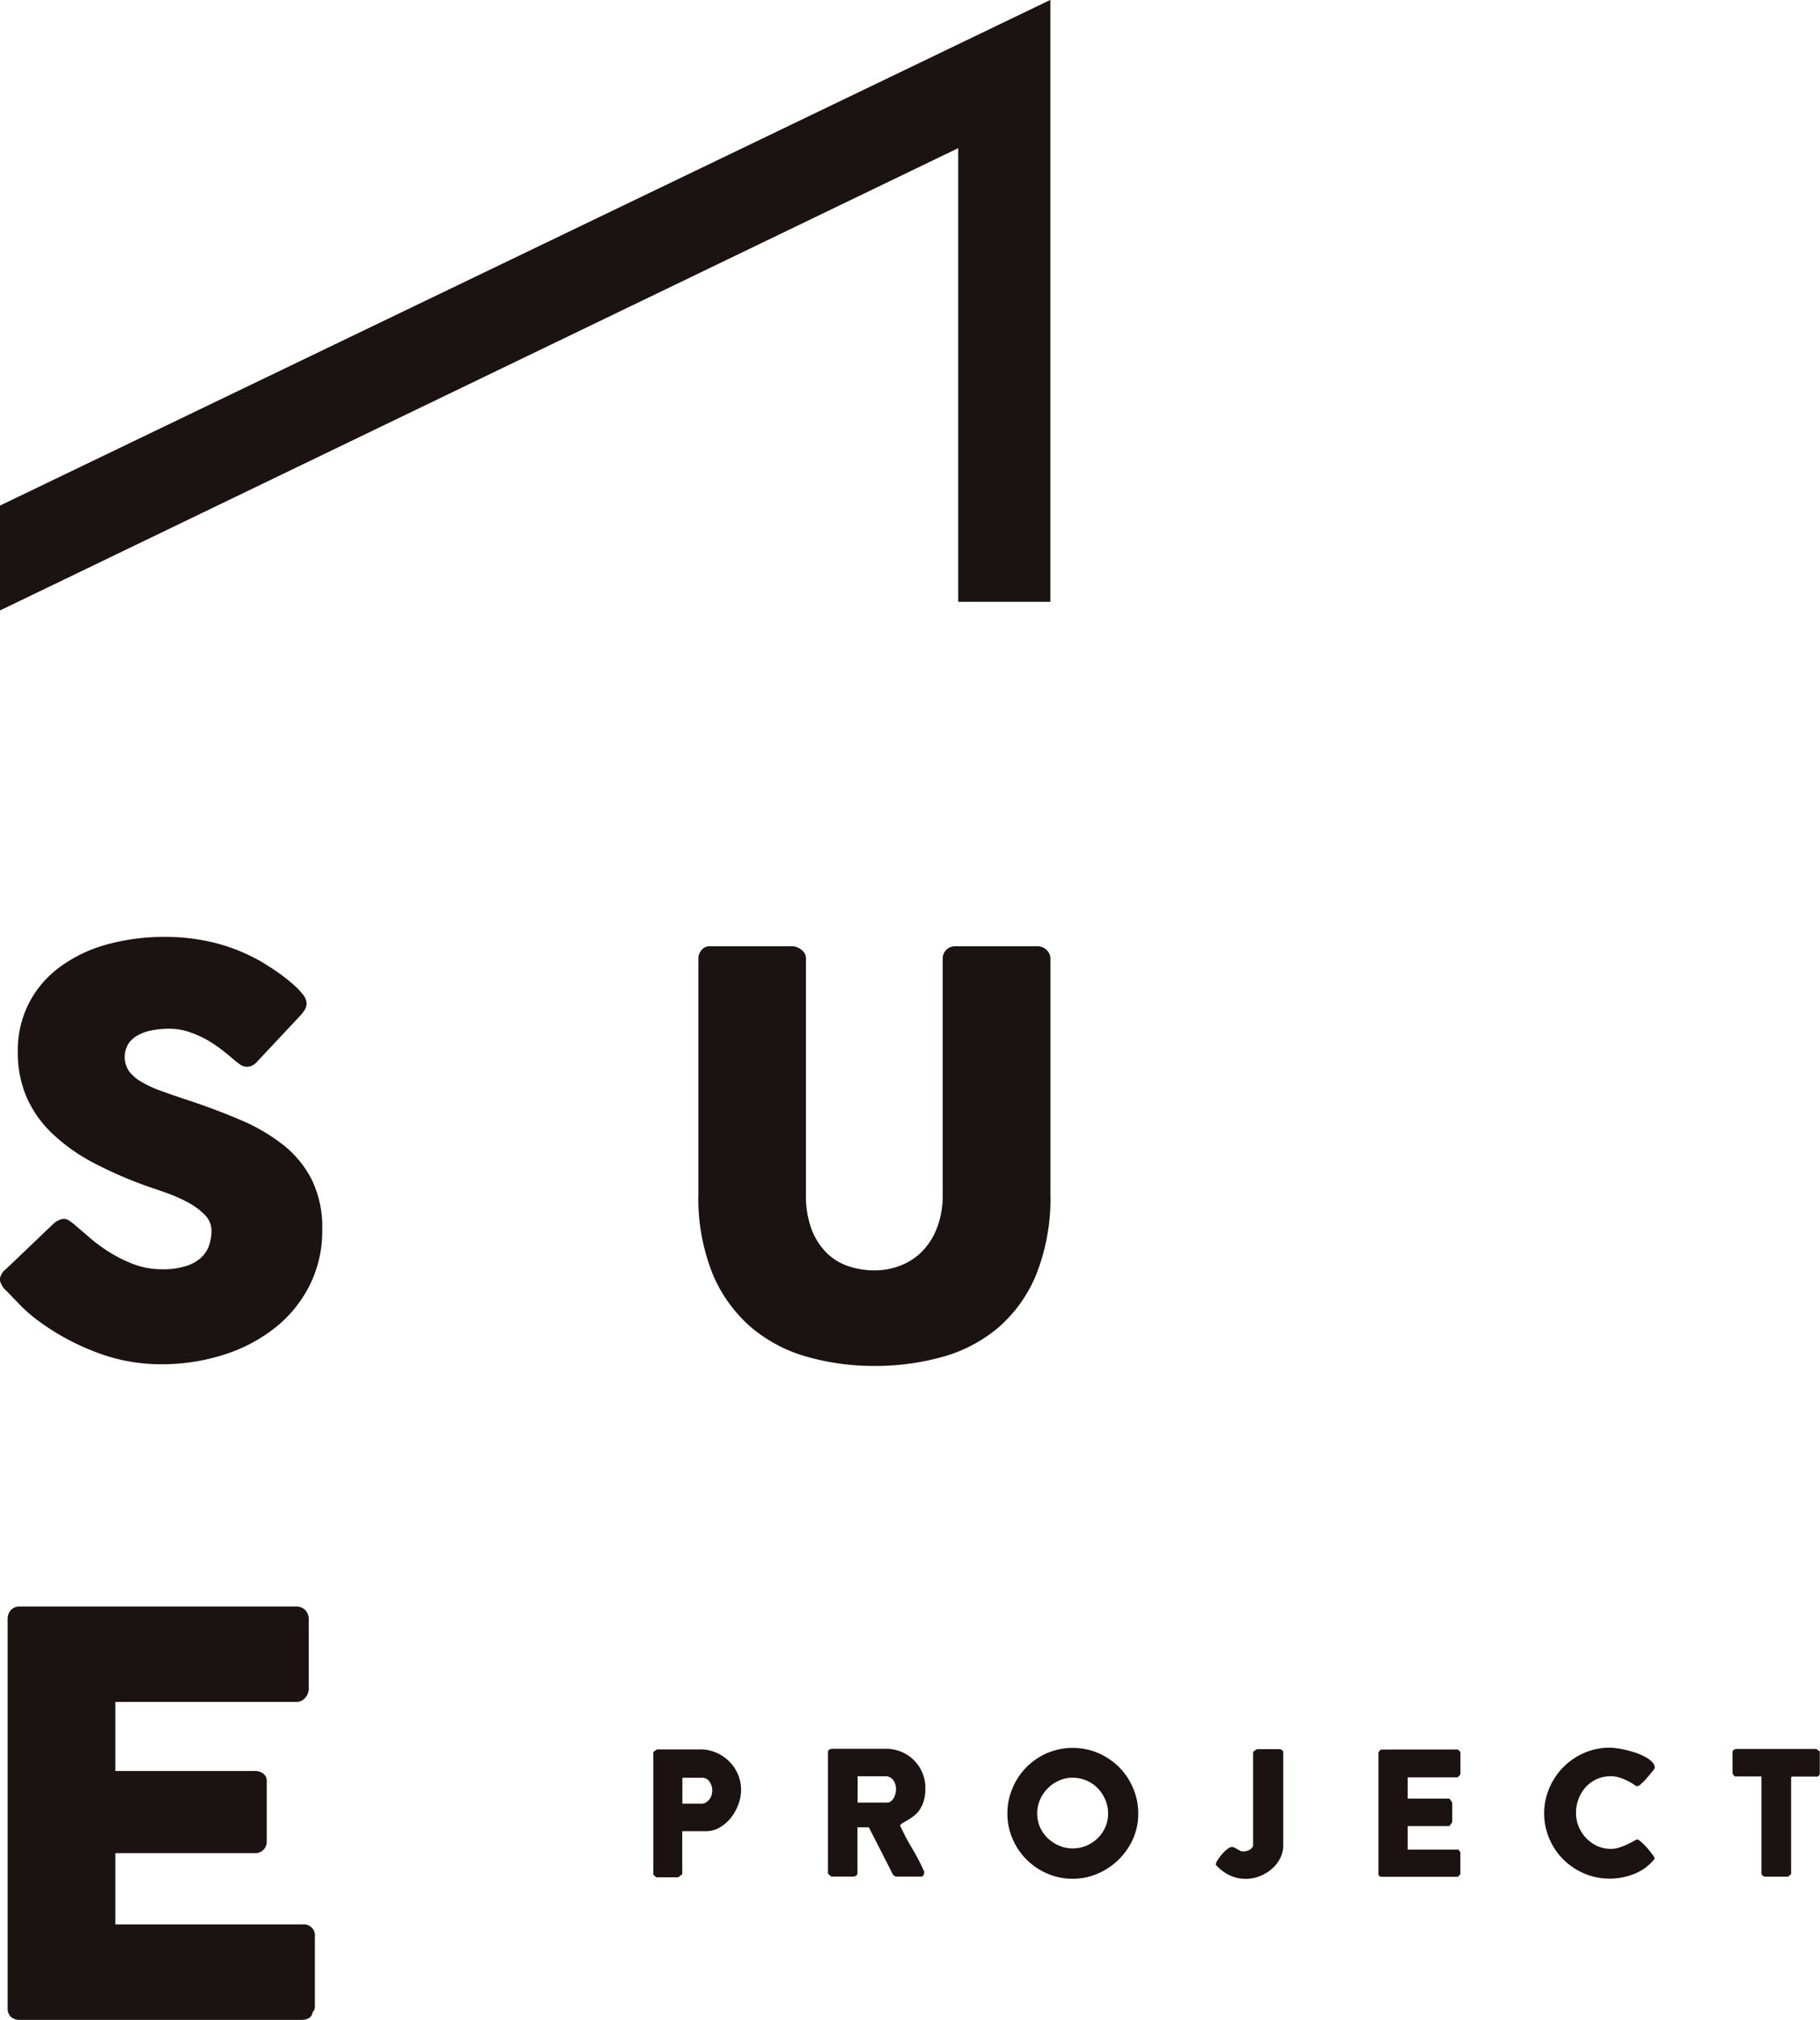 <svg xmlns="http://www.w3.org/2000/svg" width="70.24" height="77.96" viewBox="0 0 70.24 77.96">
  <g id="グループ_4" data-name="グループ 4" transform="translate(-543.492 -590.073)">
    <path id="パス_1" data-name="パス 1" d="M546.424,620.967c.121.1.276.234.467.4a6.129,6.129,0,0,0,.65.5,5.413,5.413,0,0,0,1.084.568,3.125,3.125,0,0,0,1.128.205,2.923,2.923,0,0,0,.917-.125,1.528,1.528,0,0,0,.586-.326,1.163,1.163,0,0,0,.306-.472,1.766,1.766,0,0,0,.092-.57.838.838,0,0,0-.253-.6,2.587,2.587,0,0,0-.617-.467,5.383,5.383,0,0,0-.762-.348c-.266-.1-.494-.178-.688-.242a15.716,15.716,0,0,1-2.255-.971,7.027,7.027,0,0,1-1.612-1.159,4.34,4.34,0,0,1-.967-1.406,4.39,4.39,0,0,1-.322-1.712,4.053,4.053,0,0,1,.4-1.813,3.99,3.99,0,0,1,1.15-1.4,5.446,5.446,0,0,1,1.8-.9,8.163,8.163,0,0,1,2.351-.317,7.77,7.77,0,0,1,1.875.222,7.106,7.106,0,0,1,1.765.7q.365.214.694.445a7.006,7.006,0,0,1,.573.445,2.856,2.856,0,0,1,.394.408.606.606,0,0,1,.145.333.5.5,0,0,1-.07.258,1.63,1.63,0,0,1-.211.267l-1.643,1.751a.525.525,0,0,1-.366.183.472.472,0,0,1-.273-.086,3.38,3.38,0,0,1-.275-.214l-.1-.086c-.145-.121-.3-.247-.478-.375a4.283,4.283,0,0,0-.564-.35,3.915,3.915,0,0,0-.634-.258,2.312,2.312,0,0,0-.678-.1,3.482,3.482,0,0,0-.665.059,1.82,1.82,0,0,0-.547.189,1.034,1.034,0,0,0-.377.337.991.991,0,0,0,.011,1.031,1.487,1.487,0,0,0,.452.408,4.126,4.126,0,0,0,.745.355c.3.11.643.231,1.036.359q1.137.376,2.1.789a7.186,7.186,0,0,1,1.659.978,4.031,4.031,0,0,1,1.09,1.348,4.2,4.2,0,0,1,.392,1.9,4.7,4.7,0,0,1-.483,2.143,4.891,4.891,0,0,1-1.326,1.637,6.183,6.183,0,0,1-1.982,1.047,7.861,7.861,0,0,1-2.448.37,6.929,6.929,0,0,1-2.428-.441,9.272,9.272,0,0,1-2.223-1.185,5.722,5.722,0,0,1-.725-.613q-.294-.3-.467-.485l-.031-.031a.058.058,0,0,0-.022-.027l-.022-.016a.059.059,0,0,0-.022-.027l-.02-.015a.753.753,0,0,1-.247-.432.61.61,0,0,1,.247-.408l1.857-1.773a.7.7,0,0,1,.366-.161.4.4,0,0,1,.2.064A2.131,2.131,0,0,1,546.424,620.967Z" transform="translate(0 16.424)" fill="#1a1311"/>
    <path id="パス_2" data-name="パス 2" d="M562.363,619.606a3.619,3.619,0,0,0,.222,1.348,2.538,2.538,0,0,0,.58.9,2.166,2.166,0,0,0,.839.511,3.091,3.091,0,0,0,1,.161,2.729,2.729,0,0,0,1.016-.189,2.372,2.372,0,0,0,.841-.559,2.652,2.652,0,0,0,.569-.919,3.509,3.509,0,0,0,.211-1.256V610.49a.464.464,0,0,1,.134-.333.473.473,0,0,1,.359-.139h3.137a.51.51,0,0,1,.386.145.461.461,0,0,1,.139.328v9.054a7.932,7.932,0,0,1-.553,3.157,5.414,5.414,0,0,1-1.487,2.057,5.674,5.674,0,0,1-2.165,1.117,9.7,9.7,0,0,1-2.582.339,9.489,9.489,0,0,1-2.59-.35,5.739,5.739,0,0,1-2.168-1.137,5.562,5.562,0,0,1-1.489-2.062,7.847,7.847,0,0,1-.551-3.12V610.49a.493.493,0,0,1,.123-.328.382.382,0,0,1,.3-.145h3.214a.558.558,0,0,1,.337.134.408.408,0,0,1,.178.339Z" transform="translate(12.234 16.58)" fill="#1a1311"/>
    <g id="グループ_1" data-name="グループ 1" transform="translate(543.492 590.073)">
      <path id="パス_3" data-name="パス 3" d="M543.492,609.586v4.049l36.981-17.844V613.3h3.555v-23.23Z" transform="translate(-543.492 -590.073)" fill="#1a1311"/>
    </g>
    <g id="グループ_3" data-name="グループ 3" transform="translate(543.787 652.084)">
      <path id="パス_4" data-name="パス 4" d="M543.653,624.428a.519.519,0,0,1,.123-.361.451.451,0,0,1,.35-.134H554.78a.469.469,0,0,1,.364.139.53.53,0,0,1,.13.374V627.1a.564.564,0,0,1-.13.348.447.447,0,0,1-.375.165H547.81v2.665h5.37a.557.557,0,0,1,.339.1.367.367,0,0,1,.134.322v2.318a.447.447,0,0,1-.117.291.431.431,0,0,1-.344.139H547.81V636.2h7.217a.432.432,0,0,1,.483.493v2.7a.266.266,0,0,1-.086.192c-.029.2-.176.3-.441.3H544.125a.507.507,0,0,1-.344-.114.443.443,0,0,1-.128-.348Z" transform="translate(-543.653 -623.934)" fill="#1a1311"/>
      <g id="グループ_2" data-name="グループ 2" transform="translate(24.917 5.445)">
        <path id="パス_5" data-name="パス 5" d="M560.182,627.4a1.6,1.6,0,0,0-.5-.333,1.531,1.531,0,0,0-.61-.123H557.4l-.141.1v4.736l.121.1h.841l.156-.119V630.1h.925a1.013,1.013,0,0,0,.537-.152,1.55,1.55,0,0,0,.429-.381,1.906,1.906,0,0,0,.28-.513,1.6,1.6,0,0,0,.1-.547,1.5,1.5,0,0,0-.126-.61A1.563,1.563,0,0,0,560.182,627.4Zm-.67,1.3a.494.494,0,0,1-.084.167.535.535,0,0,1-.134.123.332.332,0,0,1-.174.048h-.738v-1h.758a.331.331,0,0,1,.295.161.594.594,0,0,1,.1.33A.6.6,0,0,1,559.512,628.695Z" transform="translate(-557.259 -626.878)" fill="#1a1311"/>
        <path id="パス_6" data-name="パス 6" d="M563.831,629.789c.059-.033.125-.071.2-.115a2.69,2.69,0,0,0,.229-.157,1.028,1.028,0,0,0,.218-.233,1.266,1.266,0,0,0,.161-.342,1.7,1.7,0,0,0,.062-.5,1.459,1.459,0,0,0-.119-.6,1.5,1.5,0,0,0-.813-.8,1.555,1.555,0,0,0-.6-.115H561.1a.219.219,0,0,0-.1.031.1.1,0,0,0-.057.088v4.694l.119.119h.87a.215.215,0,0,0,.092-.031.116.116,0,0,0,.057-.108v-1.762h.441l.932,1.831.092.07h.989a.093.093,0,0,0,.1-.066.356.356,0,0,0,.024-.123,8.73,8.73,0,0,0-.465-.892,8.961,8.961,0,0,1-.467-.89A.264.264,0,0,1,563.831,629.789Zm-.284-1.135a.713.713,0,0,1-.062.169.44.44,0,0,1-.11.128.238.238,0,0,1-.157.053h-1.13v-1.016h1.081a.333.333,0,0,1,.176.046.382.382,0,0,1,.126.115.5.5,0,0,1,.073.157.661.661,0,0,1,.026.18A.722.722,0,0,1,563.547,628.654Z" transform="translate(-554.201 -626.885)" fill="#1a1311"/>
        <path id="パス_7" data-name="パス 7" d="M569.031,627.655a2.66,2.66,0,0,0-.808-.544,2.523,2.523,0,0,0-1.967,0,2.565,2.565,0,0,0-.8.544,2.521,2.521,0,0,0-.537.808,2.468,2.468,0,0,0-.2.982,2.417,2.417,0,0,0,.2.978,2.539,2.539,0,0,0,1.339,1.34,2.43,2.43,0,0,0,.98.2,2.4,2.4,0,0,0,.971-.2,2.614,2.614,0,0,0,1.359-1.342,2.371,2.371,0,0,0,.2-.976,2.467,2.467,0,0,0-.2-.985A2.573,2.573,0,0,0,569.031,627.655Zm-.533,2.315a1.362,1.362,0,0,1-.731.716,1.353,1.353,0,0,1-.529.106,1.329,1.329,0,0,1-.522-.106,1.426,1.426,0,0,1-.439-.288,1.333,1.333,0,0,1-.3-.428,1.3,1.3,0,0,1-.108-.526,1.329,1.329,0,0,1,.108-.529,1.448,1.448,0,0,1,.295-.439,1.421,1.421,0,0,1,.436-.3,1.264,1.264,0,0,1,.529-.114,1.358,1.358,0,0,1,.969.408,1.49,1.49,0,0,1,.291.441,1.353,1.353,0,0,1,.108.533A1.3,1.3,0,0,1,568.5,629.969Z" transform="translate(-551.052 -626.904)" fill="#1a1311"/>
        <path id="パス_8" data-name="パス 8" d="M571.571,626.938h-.842a.212.212,0,0,0-.1.049c-.048.033-.071.062-.071.092v3.549a.176.176,0,0,1-.038.112.3.3,0,0,1-.093.081.467.467,0,0,1-.125.049.435.435,0,0,1-.123.018.248.248,0,0,1-.119-.029c-.037-.018-.073-.038-.108-.059s-.07-.04-.106-.06a.244.244,0,0,0-.115-.027.324.324,0,0,0-.168.081,1.421,1.421,0,0,0-.2.192,1.928,1.928,0,0,0-.172.229.4.4,0,0,0-.073.185,1.68,1.68,0,0,0,.52.4,1.452,1.452,0,0,0,.645.143,1.472,1.472,0,0,0,.522-.1,1.563,1.563,0,0,0,.46-.271,1.36,1.36,0,0,0,.33-.41,1.092,1.092,0,0,0,.126-.518v-3.586a.1.1,0,0,0-.049-.084A.151.151,0,0,0,571.571,626.938Z" transform="translate(-547.408 -626.881)" fill="#1a1311"/>
        <path id="パス_9" data-name="パス 9" d="M572.632,626.946l-.091.1v4.742l.07.07h3l.091-.1v-.849l-.07-.1H573.67V629.9h1.614l.105-.154v-.751l-.105-.154H573.67v-.821H575.6l.105-.112v-.863l-.091-.1Z" transform="translate(-544.554 -626.875)" fill="#1a1311"/>
        <path id="パス_10" data-name="パス 10" d="M577.638,628.431a1.324,1.324,0,0,1,.427-.31,1.285,1.285,0,0,1,.54-.112,1.151,1.151,0,0,1,.365.059,2.072,2.072,0,0,1,.313.134c.092.049.167.093.227.134a.346.346,0,0,0,.114.059.3.3,0,0,0,.154-.09,2.092,2.092,0,0,0,.211-.214c.07-.082.136-.161.2-.238s.1-.134.119-.165a.353.353,0,0,0-.108-.233,1.092,1.092,0,0,0-.264-.192,2.38,2.38,0,0,0-.357-.156c-.132-.044-.26-.081-.386-.112a3.25,3.25,0,0,0-.357-.066,2.181,2.181,0,0,0-.267-.022,2.466,2.466,0,0,0-.985.2,2.563,2.563,0,0,0-1.346,1.355,2.493,2.493,0,0,0,0,1.963,2.5,2.5,0,0,0,.542.8,2.568,2.568,0,0,0,.8.536,2.451,2.451,0,0,0,.98.2,2.57,2.57,0,0,0,.963-.187,1.855,1.855,0,0,0,.782-.586.7.7,0,0,0-.1-.172c-.06-.081-.128-.165-.2-.249a2.269,2.269,0,0,0-.222-.22c-.073-.064-.123-.1-.15-.1a.372.372,0,0,0-.126.057c-.066.037-.146.079-.242.125a2.412,2.412,0,0,1-.313.126,1.025,1.025,0,0,1-.337.057,1.269,1.269,0,0,1-.533-.112,1.4,1.4,0,0,1-.428-.306,1.488,1.488,0,0,1-.288-.445,1.383,1.383,0,0,1-.1-.533,1.477,1.477,0,0,1,.1-.536A1.427,1.427,0,0,1,577.638,628.431Z" transform="translate(-541.654 -626.907)" fill="#1a1311"/>
        <path id="パス_11" data-name="パス 11" d="M583.237,626.934h-3.073a.232.232,0,0,0-.106.031.1.1,0,0,0-.055.088v.842l.092.1h1.024v3.727a.124.124,0,0,0,.049.1.143.143,0,0,0,.1.042h.877l.119-.1v-3.732L582.3,628h1l.071-.084v-.883Z" transform="translate(-538.351 -626.885)" fill="#1a1311"/>
      </g>
    </g>
  </g>
</svg>
